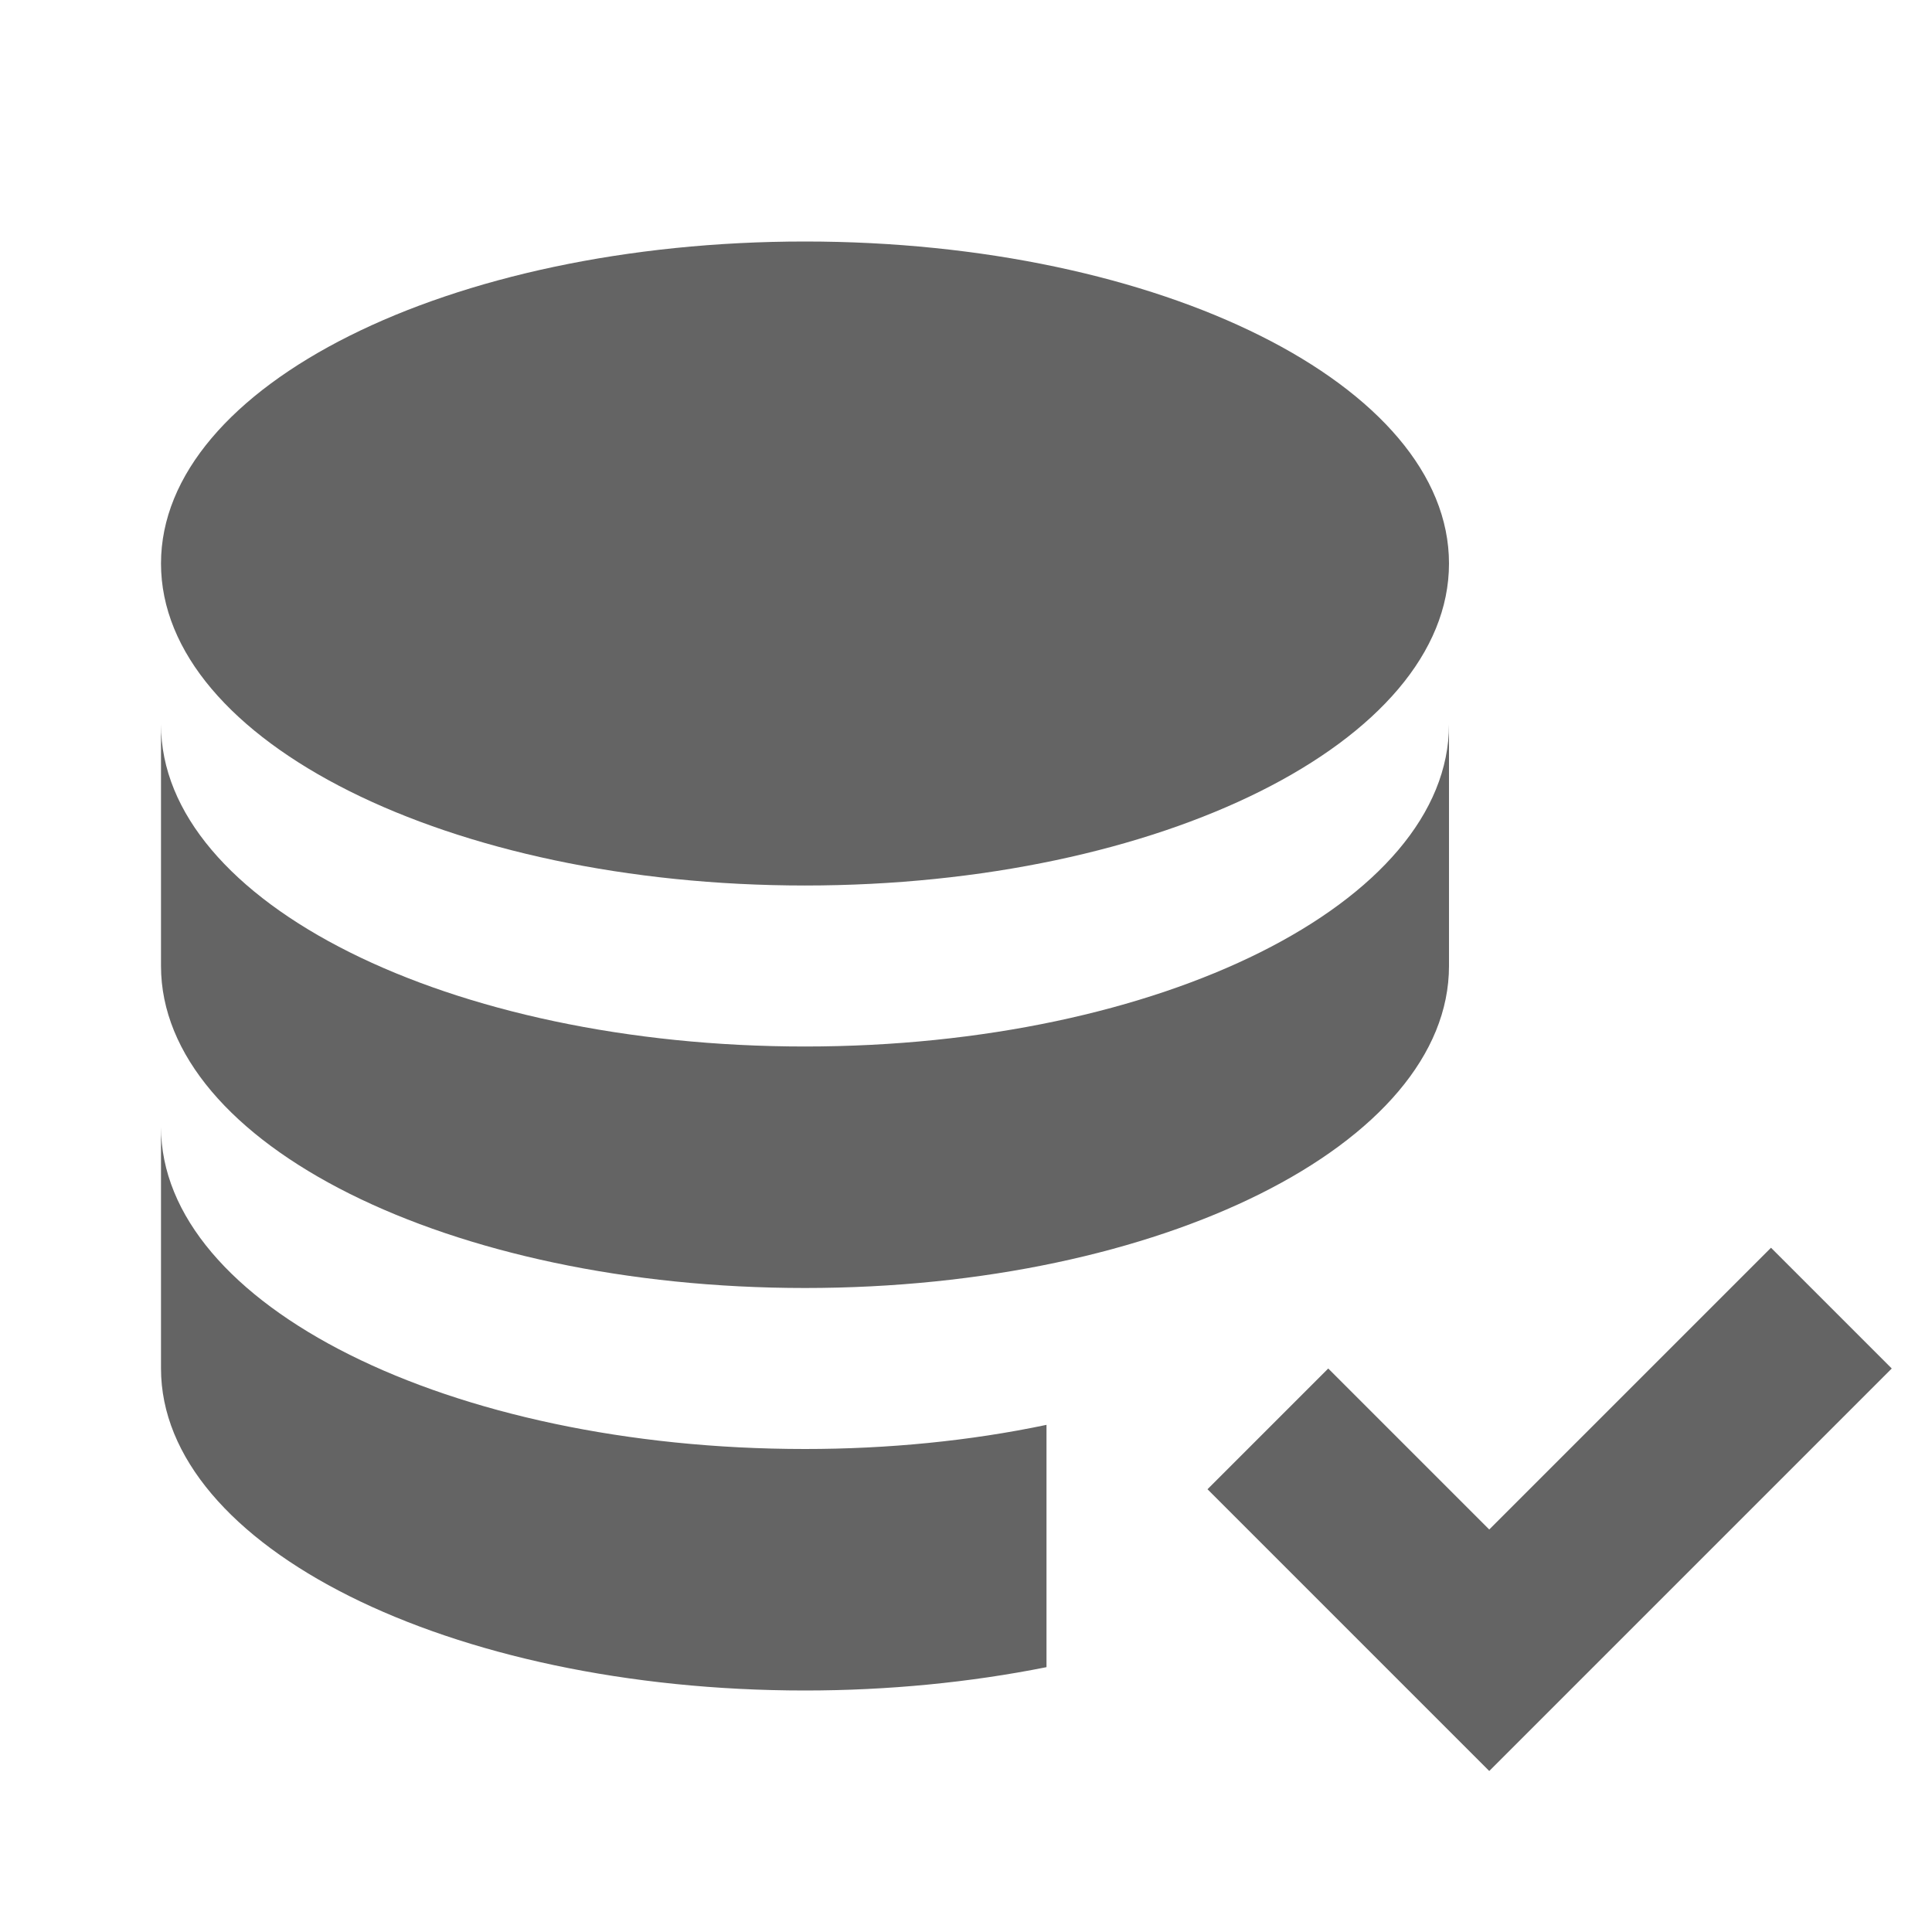<?xml version="1.0"?>
<svg xmlns="http://www.w3.org/2000/svg" xmlns:xlink="http://www.w3.org/1999/xlink" aria-hidden="true" width="1em" height="1em" viewBox="0 0 24 24" data-icon="mdi:database-check" data-width="1em" data-height="1em" data-inline="false" class="iconify"><path d="M13 17.7v3.01c-.95.19-1.97.29-3 .29-4.42 0-8-1.79-8-4v-3c0 2.21 3.58 4 8 4 1.03 0 2.05-.1 3-.3M2 9c0 2.21 3.58 4 8 4s8-1.79 8-4v3c0 2.21-3.58 4-8 4s-8-1.79-8-4V9m8-6c4.42 0 8 1.79 8 4s-3.58 4-8 4-8-1.79-8-4 3.58-4 8-4m13.5 14l-5 5-3.5-3.5 1.5-1.5 2 2 3.5-3.5 1.5 1.5z" fill="#646464"/></svg>

